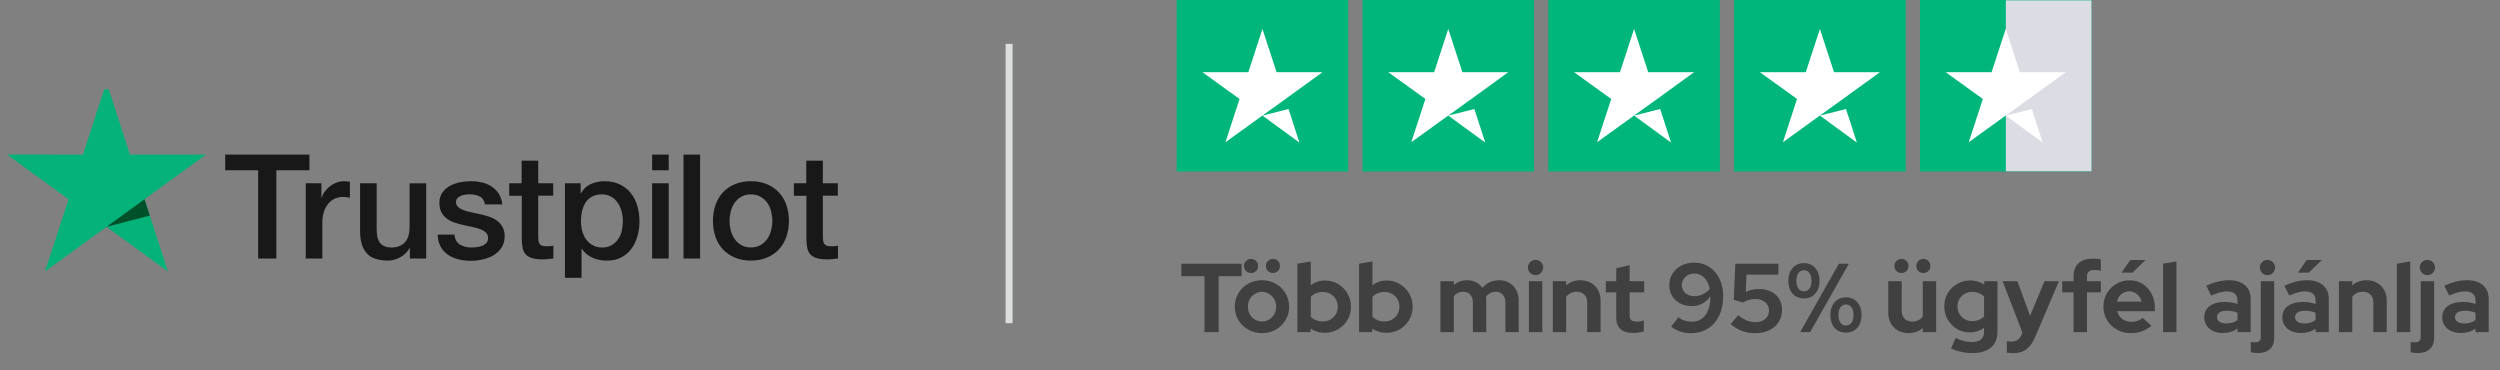 <svg xmlns="http://www.w3.org/2000/svg" fill="none" viewBox="0 0 358 53" height="53" width="358">
<rect x="0" y="0" width="358" height="53" fill="#808080" stroke="none"/>
<g clip-path="url(#clip0_6545_1722)">
<path fill="#181818" d="M32.265 22.138H44.312V24.384H39.575V37.018H36.969V24.384H32.251V22.138H32.26H32.265ZM43.798 26.245H46.025V28.324H46.066C46.141 28.027 46.275 27.745 46.474 27.472C46.673 27.199 46.914 26.935 47.201 26.717C47.483 26.486 47.798 26.31 48.145 26.162C48.492 26.023 48.849 25.953 49.206 25.953C49.479 25.953 49.678 25.962 49.784 25.976C49.891 25.986 49.993 26.009 50.108 26.018V28.31C49.942 28.277 49.77 28.259 49.594 28.236C49.419 28.212 49.247 28.203 49.081 28.203C48.682 28.203 48.303 28.287 47.946 28.444C47.59 28.601 47.284 28.842 47.02 29.148C46.756 29.462 46.548 29.842 46.391 30.305C46.233 30.768 46.159 31.291 46.159 31.893V37.018H43.784V26.254H43.793L43.798 26.245ZM61.025 37.018H58.692V35.518H58.65C58.359 36.065 57.928 36.495 57.349 36.819C56.771 37.143 56.183 37.315 55.585 37.315C54.169 37.315 53.136 36.968 52.507 36.264C51.877 35.56 51.562 34.5 51.562 33.083V26.245H53.937V32.852C53.937 33.796 54.118 34.467 54.483 34.856C54.84 35.245 55.354 35.444 56.007 35.444C56.511 35.444 56.919 35.37 57.257 35.213C57.595 35.055 57.868 34.856 58.067 34.592C58.275 34.342 58.423 34.028 58.521 33.666C58.613 33.31 58.655 32.921 58.655 32.5V26.25H61.03V37.014L61.025 37.018ZM65.067 33.565C65.141 34.259 65.405 34.74 65.854 35.023C66.317 35.296 66.864 35.444 67.503 35.444C67.725 35.444 67.975 35.421 68.257 35.393C68.54 35.361 68.813 35.287 69.053 35.194C69.304 35.102 69.507 34.953 69.674 34.764C69.831 34.574 69.905 34.333 69.896 34.028C69.887 33.722 69.771 33.472 69.558 33.282C69.35 33.083 69.086 32.935 68.762 32.81C68.438 32.694 68.067 32.588 67.651 32.504C67.229 32.421 66.808 32.324 66.377 32.231C65.938 32.139 65.507 32.009 65.095 31.875C64.688 31.74 64.317 31.551 63.993 31.305C63.669 31.074 63.405 30.768 63.215 30.402C63.016 30.037 62.924 29.583 62.924 29.037C62.924 28.449 63.072 27.967 63.354 27.564C63.637 27.166 64.007 26.851 64.438 26.611C64.877 26.37 65.364 26.203 65.896 26.097C66.433 26.004 66.947 25.948 67.428 25.948C67.984 25.948 68.521 26.013 69.026 26.129C69.53 26.245 69.993 26.435 70.401 26.708C70.808 26.972 71.146 27.319 71.419 27.736C71.692 28.157 71.859 28.671 71.933 29.268H69.456C69.341 28.699 69.091 28.314 68.678 28.125C68.271 27.925 67.799 27.828 67.271 27.828C67.104 27.828 66.905 27.837 66.674 27.87C66.442 27.902 66.234 27.953 66.021 28.027C65.822 28.101 65.655 28.217 65.507 28.365C65.373 28.513 65.299 28.703 65.299 28.944C65.299 29.24 65.405 29.467 65.604 29.648C65.803 29.828 66.067 29.972 66.391 30.102C66.716 30.217 67.086 30.324 67.503 30.407C67.924 30.49 68.354 30.588 68.794 30.68C69.225 30.773 69.646 30.902 70.063 31.037C70.484 31.171 70.85 31.361 71.174 31.602C71.498 31.842 71.762 32.139 71.961 32.495C72.16 32.852 72.267 33.305 72.267 33.828C72.267 34.467 72.118 35.004 71.827 35.458C71.531 35.898 71.156 36.268 70.692 36.541C70.23 36.815 69.706 37.023 69.137 37.153C68.567 37.278 68.003 37.343 67.447 37.343C66.762 37.343 66.132 37.268 65.558 37.111C64.979 36.954 64.475 36.722 64.058 36.416C63.637 36.102 63.303 35.713 63.063 35.25C62.822 34.787 62.697 34.231 62.674 33.592H65.067V33.569V33.565ZM72.901 26.245H74.697V23.009H77.072V26.245H79.216V28.018H77.072V33.773C77.072 34.023 77.082 34.236 77.105 34.426C77.123 34.606 77.179 34.764 77.253 34.889C77.327 35.014 77.443 35.111 77.6 35.171C77.758 35.236 77.957 35.264 78.23 35.264C78.397 35.264 78.568 35.264 78.734 35.254C78.901 35.245 79.073 35.222 79.239 35.18V37.018C78.975 37.051 78.716 37.069 78.471 37.102C78.221 37.134 77.966 37.143 77.702 37.143C77.072 37.143 76.568 37.079 76.188 36.963C75.808 36.847 75.503 36.666 75.294 36.44C75.072 36.208 74.938 35.926 74.855 35.578C74.781 35.231 74.73 34.833 74.72 34.393V28.041H72.924V26.245H72.901ZM80.897 26.245H83.147V27.703H83.188C83.526 27.074 83.985 26.634 84.587 26.361C85.184 26.087 85.827 25.953 86.531 25.953C87.383 25.953 88.119 26.101 88.749 26.407C89.378 26.703 89.906 27.111 90.323 27.634C90.744 28.157 91.05 28.768 91.258 29.462C91.466 30.157 91.573 30.902 91.573 31.689C91.573 32.416 91.48 33.12 91.29 33.791C91.101 34.472 90.818 35.074 90.439 35.597C90.059 36.12 89.578 36.532 88.99 36.847C88.401 37.162 87.721 37.319 86.92 37.319C86.573 37.319 86.225 37.287 85.878 37.227C85.531 37.162 85.193 37.06 84.883 36.921C84.568 36.787 84.263 36.606 83.999 36.384C83.725 36.162 83.503 35.912 83.318 35.63H83.276V41.005H80.901V26.25L80.897 26.245ZM89.193 31.643C89.193 31.162 89.128 30.689 89.003 30.227C88.878 29.764 88.689 29.365 88.439 29.009C88.189 28.652 87.869 28.37 87.503 28.157C87.124 27.949 86.693 27.833 86.212 27.833C85.212 27.833 84.457 28.18 83.952 28.875C83.448 29.569 83.198 30.49 83.198 31.648C83.198 32.194 83.262 32.699 83.397 33.162C83.531 33.625 83.721 34.023 83.994 34.361C84.258 34.699 84.573 34.958 84.938 35.148C85.304 35.347 85.735 35.444 86.221 35.444C86.767 35.444 87.216 35.328 87.596 35.106C87.976 34.884 88.281 34.592 88.522 34.245C88.763 33.889 88.943 33.49 89.045 33.037C89.138 32.583 89.193 32.125 89.193 31.652V31.643ZM93.383 22.138H95.758V24.384H93.383V22.138ZM93.383 26.245H95.758V37.023H93.383V26.245ZM97.879 22.138H100.254V37.018H97.879V22.138ZM107.532 37.315C106.671 37.315 105.902 37.167 105.231 36.884C104.56 36.602 103.99 36.204 103.518 35.708C103.055 35.203 102.698 34.606 102.458 33.912C102.217 33.217 102.092 32.453 102.092 31.62C102.092 30.787 102.217 30.046 102.458 29.351C102.698 28.657 103.055 28.06 103.518 27.555C103.981 27.05 104.56 26.662 105.231 26.379C105.902 26.097 106.671 25.948 107.532 25.948C108.393 25.948 109.162 26.097 109.833 26.379C110.504 26.662 111.074 27.06 111.546 27.555C112.009 28.06 112.365 28.657 112.606 29.351C112.847 30.046 112.972 30.801 112.972 31.62C112.972 32.44 112.847 33.217 112.606 33.912C112.365 34.606 112.009 35.203 111.546 35.708C111.083 36.213 110.504 36.602 109.833 36.884C109.162 37.167 108.393 37.315 107.532 37.315ZM107.532 35.435C108.055 35.435 108.518 35.319 108.907 35.097C109.296 34.875 109.611 34.583 109.865 34.227C110.115 33.87 110.296 33.458 110.421 33.009C110.537 32.555 110.601 32.097 110.601 31.625C110.601 31.152 110.537 30.713 110.421 30.25C110.305 29.787 110.115 29.389 109.865 29.032C109.615 28.675 109.296 28.393 108.907 28.171C108.518 27.949 108.055 27.833 107.532 27.833C107.009 27.833 106.546 27.949 106.157 28.171C105.768 28.393 105.453 28.685 105.203 29.032C104.953 29.389 104.773 29.787 104.648 30.25C104.532 30.713 104.467 31.162 104.467 31.625C104.467 32.088 104.532 32.56 104.648 33.009C104.763 33.463 104.953 33.87 105.203 34.227C105.453 34.583 105.768 34.879 106.157 35.097C106.546 35.328 107.009 35.435 107.532 35.435ZM113.662 26.245H115.458V23.009H117.833V26.245H119.977V28.018H117.833V33.773C117.833 34.023 117.843 34.236 117.866 34.426C117.884 34.606 117.94 34.764 118.014 34.889C118.088 35.014 118.204 35.111 118.361 35.171C118.518 35.236 118.718 35.264 118.991 35.264C119.157 35.264 119.329 35.264 119.495 35.254C119.662 35.245 119.833 35.222 120 35.18V37.018C119.736 37.051 119.472 37.069 119.231 37.102C118.981 37.134 118.727 37.143 118.463 37.143C117.833 37.143 117.329 37.079 116.949 36.963C116.569 36.847 116.264 36.666 116.055 36.44C115.833 36.208 115.699 35.926 115.616 35.578C115.541 35.231 115.491 34.833 115.481 34.393V28.041H113.685V26.245H113.662Z"></path>
<path fill="#05B37A" d="M29.492 22.138H18.612L15.251 11.781L11.88 22.138L1 22.129L9.811 28.537L6.44 38.88L15.251 32.481L24.052 38.88L20.691 28.537L29.492 22.138Z"></path>
<path fill="#005129" d="M21.45 30.875L20.695 28.532L15.255 32.481L21.45 30.875Z"></path>
</g>
<path stroke="#DDDFDF" d="M144.5 6.281V46.281"></path>
<path fill="#00B67A" d="M168.5 0H193.062V24.562H168.5V0ZM195.109 0H219.672V24.562H195.109V0ZM221.718 0H246.281V24.562H221.718V0ZM248.328 0H272.891V24.562H248.328V0ZM274.938 0H299.5V24.562H274.938V0Z"></path>
<path fill="#DCDCE5" d="M299.499 0.052H287.238V24.523H299.499V0.052Z"></path>
<path fill="white" d="M180.782 16.553L184.518 15.607L186.079 20.417L180.783 16.553H180.782ZM189.379 10.336H182.803L180.782 4.145L178.761 10.336H172.185L177.507 14.174L175.486 20.366L180.808 16.528L184.083 14.174L189.379 10.336ZM207.391 16.553L211.127 15.607L212.688 20.417L207.392 16.553H207.391ZM215.988 10.336H209.412L207.391 4.145L205.37 10.336H198.795L204.116 14.174L202.095 20.366L207.417 16.528L210.692 14.174L215.988 10.336ZM234.001 16.553L237.736 15.607L239.297 20.417L234.001 16.553H234.001ZM242.597 10.336H236.022L234.001 4.145L231.979 10.336H225.404L230.726 14.174L228.704 20.366L234.026 16.528L237.301 14.174L242.597 10.336ZM260.61 16.553L264.345 15.607L265.906 20.417L260.61 16.553H260.61ZM269.207 10.336H262.631L260.61 4.145L258.589 10.336H252.014L257.335 14.174L255.314 20.366L260.636 16.528L263.911 14.174L269.207 10.336ZM287.219 16.553L290.955 15.607L292.516 20.417L287.22 16.553H287.219ZM295.816 10.336H289.241L287.22 4.145L285.198 10.336H278.623L283.945 14.174L281.923 20.366L287.245 16.528L290.52 14.174L295.816 10.336Z"></path>
<path fill="#404040" d="M172.48 47.562V39.554H169.176V37.763H177.8V39.554H174.51V47.562H172.48ZM180.714 47.703C179.986 47.703 179.328 47.535 178.74 47.199C178.152 46.862 177.686 46.41 177.34 45.84C176.995 45.271 176.822 44.632 176.822 43.922C176.822 43.213 176.99 42.574 177.326 42.005C177.672 41.426 178.138 40.968 178.726 40.633C179.324 40.297 179.986 40.129 180.714 40.129C181.442 40.129 182.1 40.297 182.688 40.633C183.286 40.968 183.752 41.426 184.088 42.005C184.434 42.574 184.606 43.213 184.606 43.922C184.606 44.632 184.434 45.271 184.088 45.84C183.752 46.41 183.29 46.862 182.702 47.199C182.114 47.535 181.452 47.703 180.714 47.703ZM180.714 46.036C181.097 46.036 181.438 45.943 181.736 45.757C182.044 45.57 182.287 45.318 182.464 45.001C182.651 44.674 182.744 44.315 182.744 43.922C182.744 43.521 182.651 43.162 182.464 42.844C182.287 42.527 182.044 42.275 181.736 42.089C181.438 41.892 181.097 41.794 180.714 41.794C180.341 41.794 180 41.892 179.692 42.089C179.384 42.275 179.142 42.527 178.964 42.844C178.787 43.162 178.698 43.521 178.698 43.922C178.698 44.315 178.787 44.674 178.964 45.001C179.142 45.318 179.384 45.57 179.692 45.757C180 45.943 180.341 46.036 180.714 46.036ZM179.146 39.093C178.866 39.093 178.628 38.999 178.432 38.812C178.236 38.626 178.138 38.383 178.138 38.084C178.138 37.795 178.236 37.557 178.432 37.37C178.628 37.175 178.866 37.077 179.146 37.077C179.436 37.077 179.674 37.175 179.86 37.37C180.056 37.557 180.154 37.795 180.154 38.084C180.154 38.383 180.056 38.626 179.86 38.812C179.674 38.999 179.436 39.093 179.146 39.093ZM182.282 39.093C182.002 39.093 181.764 38.999 181.568 38.812C181.372 38.626 181.274 38.383 181.274 38.084C181.274 37.795 181.372 37.557 181.568 37.37C181.764 37.175 182.002 37.077 182.282 37.077C182.572 37.077 182.81 37.175 182.996 37.37C183.192 37.557 183.29 37.795 183.29 38.084C183.29 38.383 183.192 38.626 182.996 38.812C182.81 38.999 182.572 39.093 182.282 39.093ZM185.785 47.562V37.763L187.703 37.441V40.856C188.282 40.399 188.963 40.17 189.747 40.17C190.438 40.17 191.063 40.339 191.623 40.675C192.183 41.011 192.627 41.463 192.953 42.032C193.289 42.593 193.457 43.222 193.457 43.922C193.457 44.623 193.289 45.257 192.953 45.827C192.617 46.386 192.165 46.834 191.595 47.17C191.026 47.497 190.391 47.66 189.691 47.66C189.327 47.66 188.973 47.609 188.627 47.507C188.282 47.404 187.965 47.255 187.675 47.059V47.562H185.785ZM189.439 46.036C189.841 46.036 190.2 45.943 190.517 45.757C190.844 45.57 191.101 45.318 191.287 45.001C191.474 44.683 191.567 44.324 191.567 43.922C191.567 43.521 191.474 43.162 191.287 42.844C191.101 42.518 190.844 42.266 190.517 42.089C190.2 41.902 189.841 41.809 189.439 41.809C189.085 41.809 188.758 41.869 188.459 41.99C188.17 42.102 187.918 42.275 187.703 42.508V45.35C187.909 45.565 188.161 45.733 188.459 45.855C188.767 45.976 189.094 46.036 189.439 46.036ZM194.617 47.562V37.763L196.535 37.441V40.856C197.114 40.399 197.795 40.17 198.579 40.17C199.27 40.17 199.895 40.339 200.455 40.675C201.015 41.011 201.459 41.463 201.785 42.032C202.121 42.593 202.289 43.222 202.289 43.922C202.289 44.623 202.121 45.257 201.785 45.827C201.449 46.386 200.997 46.834 200.427 47.17C199.858 47.497 199.223 47.66 198.523 47.66C198.159 47.66 197.805 47.609 197.459 47.507C197.114 47.404 196.797 47.255 196.507 47.059V47.562H194.617ZM198.271 46.036C198.673 46.036 199.032 45.943 199.349 45.757C199.676 45.57 199.933 45.318 200.119 45.001C200.306 44.683 200.399 44.324 200.399 43.922C200.399 43.521 200.306 43.162 200.119 42.844C199.933 42.518 199.676 42.266 199.349 42.089C199.032 41.902 198.673 41.809 198.271 41.809C197.917 41.809 197.59 41.869 197.291 41.99C197.002 42.102 196.75 42.275 196.535 42.508V45.35C196.741 45.565 196.993 45.733 197.291 45.855C197.599 45.976 197.926 46.036 198.271 46.036ZM206.266 47.562V40.269H208.184V40.828C208.706 40.362 209.341 40.129 210.088 40.129C210.564 40.129 210.988 40.227 211.362 40.422C211.735 40.609 212.043 40.875 212.286 41.221C212.584 40.866 212.934 40.595 213.336 40.408C213.746 40.222 214.199 40.129 214.694 40.129C215.244 40.129 215.725 40.255 216.136 40.507C216.556 40.749 216.882 41.09 217.116 41.529C217.358 41.958 217.48 42.462 217.48 43.041V47.562H215.576V43.321C215.576 42.844 215.45 42.471 215.198 42.2C214.946 41.92 214.61 41.781 214.19 41.781C213.9 41.781 213.634 41.841 213.392 41.962C213.158 42.084 212.958 42.266 212.79 42.508C212.799 42.593 212.808 42.676 212.818 42.761C212.827 42.844 212.832 42.938 212.832 43.041V47.562H210.914V43.321C210.914 42.844 210.788 42.471 210.536 42.2C210.293 41.92 209.962 41.781 209.542 41.781C209.252 41.781 208.991 41.837 208.758 41.949C208.534 42.06 208.342 42.228 208.184 42.453V47.562H206.266ZM218.94 47.562V40.269H220.858V47.562H218.94ZM219.892 39.401C219.593 39.401 219.336 39.293 219.122 39.078C218.907 38.864 218.8 38.607 218.8 38.309C218.8 38.001 218.907 37.744 219.122 37.538C219.336 37.324 219.593 37.217 219.892 37.217C220.2 37.217 220.456 37.324 220.662 37.538C220.876 37.744 220.984 38.001 220.984 38.309C220.984 38.607 220.876 38.864 220.662 39.078C220.456 39.293 220.2 39.401 219.892 39.401ZM222.358 47.562V40.269H224.276V40.87C224.826 40.376 225.508 40.129 226.32 40.129C226.889 40.129 227.388 40.255 227.818 40.507C228.256 40.749 228.597 41.09 228.84 41.529C229.082 41.958 229.204 42.462 229.204 43.041V47.562H227.286V43.321C227.286 42.844 227.15 42.471 226.88 42.2C226.609 41.92 226.24 41.781 225.774 41.781C225.447 41.781 225.158 41.846 224.906 41.977C224.654 42.098 224.444 42.275 224.276 42.508V47.562H222.358ZM233.909 47.675C233.097 47.675 232.481 47.492 232.061 47.129C231.651 46.755 231.445 46.214 231.445 45.505V41.864H229.947V40.269H231.445V38.407L233.363 37.972V40.269H235.449V41.864H233.363V45.112C233.363 45.449 233.438 45.691 233.587 45.84C233.737 45.98 233.998 46.05 234.371 46.05C234.558 46.05 234.726 46.041 234.875 46.023C235.034 45.995 235.207 45.948 235.393 45.883V47.465C235.197 47.53 234.95 47.581 234.651 47.618C234.362 47.656 234.115 47.675 233.909 47.675ZM242.575 37.608C243.406 37.608 244.134 37.814 244.759 38.224C245.394 38.626 245.884 39.191 246.229 39.919C246.584 40.647 246.761 41.491 246.761 42.453C246.761 43.498 246.565 44.417 246.173 45.211C245.791 46.004 245.249 46.62 244.549 47.059C243.849 47.497 243.033 47.717 242.099 47.717C241.595 47.717 241.087 47.633 240.573 47.465C240.069 47.287 239.649 47.054 239.313 46.764L240.349 45.434C240.62 45.649 240.909 45.808 241.217 45.91C241.535 46.013 241.875 46.065 242.239 46.065C242.818 46.065 243.303 45.925 243.695 45.645C244.097 45.355 244.4 44.94 244.605 44.398C244.82 43.848 244.932 43.19 244.941 42.425C244.615 42.873 244.223 43.222 243.765 43.474C243.317 43.717 242.837 43.839 242.323 43.839C241.689 43.839 241.124 43.712 240.629 43.461C240.135 43.209 239.747 42.858 239.467 42.41C239.187 41.953 239.047 41.435 239.047 40.856C239.047 40.231 239.197 39.676 239.495 39.191C239.803 38.705 240.223 38.322 240.755 38.042C241.297 37.753 241.903 37.608 242.575 37.608ZM242.631 42.41C243.061 42.41 243.462 42.322 243.835 42.145C244.218 41.958 244.554 41.706 244.843 41.389C244.759 40.941 244.615 40.553 244.409 40.227C244.204 39.891 243.952 39.634 243.653 39.456C243.364 39.27 243.033 39.176 242.659 39.176C242.314 39.176 242.001 39.246 241.721 39.386C241.451 39.526 241.236 39.722 241.077 39.974C240.919 40.217 240.839 40.497 240.839 40.815C240.839 41.123 240.914 41.398 241.063 41.641C241.222 41.883 241.437 42.075 241.707 42.215C241.978 42.345 242.286 42.41 242.631 42.41ZM251.336 47.717C249.982 47.717 248.811 47.278 247.822 46.401L248.914 45.127C249.334 45.481 249.74 45.738 250.132 45.897C250.524 46.055 250.953 46.135 251.42 46.135C251.802 46.135 252.134 46.065 252.414 45.925C252.694 45.785 252.913 45.589 253.072 45.337C253.24 45.084 253.324 44.791 253.324 44.455C253.324 43.978 253.137 43.587 252.764 43.279C252.4 42.971 251.924 42.816 251.336 42.816C251.046 42.816 250.757 42.858 250.468 42.943C250.178 43.026 249.88 43.153 249.572 43.321L248.27 42.928L248.494 37.763H254.668V39.331H250.104L249.992 41.809C250.337 41.641 250.664 41.529 250.972 41.472C251.289 41.416 251.602 41.389 251.91 41.389C252.572 41.389 253.146 41.514 253.632 41.767C254.126 42.009 254.509 42.355 254.78 42.803C255.05 43.251 255.186 43.773 255.186 44.37C255.186 45.033 255.022 45.617 254.696 46.12C254.378 46.624 253.93 47.017 253.352 47.297C252.773 47.577 252.101 47.717 251.336 47.717ZM258.329 42.733C257.648 42.733 257.102 42.504 256.691 42.047C256.29 41.58 256.089 40.964 256.089 40.199C256.089 39.452 256.295 38.845 256.705 38.379C257.116 37.912 257.657 37.678 258.329 37.678C258.992 37.678 259.529 37.912 259.939 38.379C260.35 38.845 260.555 39.452 260.555 40.199C260.555 40.964 260.35 41.58 259.939 42.047C259.538 42.504 259.001 42.733 258.329 42.733ZM258.329 41.711C258.665 41.711 258.927 41.58 259.113 41.319C259.309 41.048 259.407 40.675 259.407 40.199C259.407 39.741 259.309 39.377 259.113 39.106C258.917 38.836 258.656 38.7 258.329 38.7C257.993 38.7 257.727 38.836 257.531 39.106C257.345 39.377 257.247 39.741 257.237 40.199C257.247 40.675 257.345 41.048 257.531 41.319C257.718 41.58 257.984 41.711 258.329 41.711ZM257.783 47.562L263.327 37.763H264.755L259.211 47.562H257.783ZM264.349 47.633C263.668 47.633 263.122 47.404 262.711 46.947C262.31 46.48 262.109 45.864 262.109 45.099C262.109 44.352 262.315 43.745 262.725 43.279C263.136 42.812 263.677 42.578 264.349 42.578C265.012 42.578 265.549 42.812 265.959 43.279C266.37 43.745 266.575 44.352 266.575 45.099C266.575 45.864 266.37 46.48 265.959 46.947C265.558 47.404 265.021 47.633 264.349 47.633ZM264.349 46.611C264.685 46.611 264.947 46.48 265.133 46.218C265.329 45.948 265.427 45.575 265.427 45.099C265.427 44.641 265.329 44.277 265.133 44.007C264.937 43.736 264.676 43.6 264.349 43.6C264.013 43.6 263.747 43.736 263.551 44.007C263.365 44.277 263.267 44.641 263.257 45.099C263.267 45.575 263.365 45.948 263.551 46.218C263.738 46.48 264.004 46.611 264.349 46.611ZM273.283 47.703C272.723 47.703 272.224 47.581 271.785 47.339C271.356 47.087 271.015 46.741 270.763 46.303C270.521 45.864 270.399 45.36 270.399 44.791V40.269H272.317V44.511C272.317 44.977 272.453 45.35 272.723 45.63C273.003 45.91 273.377 46.05 273.843 46.05C274.161 46.05 274.445 45.99 274.697 45.868C274.959 45.738 275.173 45.556 275.341 45.322V40.269H277.259V47.562H275.341V46.974C274.781 47.46 274.095 47.703 273.283 47.703ZM272.289 39.093C272.009 39.093 271.771 38.999 271.575 38.812C271.379 38.626 271.281 38.383 271.281 38.084C271.281 37.795 271.379 37.557 271.575 37.37C271.771 37.175 272.009 37.077 272.289 37.077C272.579 37.077 272.817 37.175 273.003 37.37C273.199 37.557 273.297 37.795 273.297 38.084C273.297 38.383 273.199 38.626 273.003 38.812C272.817 38.999 272.579 39.093 272.289 39.093ZM275.425 39.093C275.145 39.093 274.907 38.999 274.711 38.812C274.515 38.626 274.417 38.383 274.417 38.084C274.417 37.795 274.515 37.557 274.711 37.37C274.907 37.175 275.145 37.077 275.425 37.077C275.715 37.077 275.953 37.175 276.139 37.37C276.335 37.557 276.433 37.795 276.433 38.084C276.433 38.383 276.335 38.626 276.139 38.812C275.953 38.999 275.715 39.093 275.425 39.093ZM282.422 50.559C281.862 50.559 281.321 50.498 280.798 50.377C280.275 50.264 279.804 50.101 279.384 49.886L280.056 48.403C280.457 48.599 280.849 48.743 281.232 48.837C281.615 48.93 281.997 48.977 282.38 48.977C282.949 48.977 283.379 48.855 283.668 48.612C283.967 48.37 284.116 48.006 284.116 47.52V46.947C283.519 47.385 282.851 47.605 282.114 47.605C281.423 47.605 280.798 47.441 280.238 47.114C279.687 46.779 279.244 46.326 278.908 45.757C278.581 45.187 278.418 44.557 278.418 43.867C278.418 43.176 278.581 42.55 278.908 41.99C279.244 41.431 279.697 40.987 280.266 40.66C280.835 40.325 281.47 40.157 282.17 40.157C282.525 40.157 282.87 40.208 283.206 40.31C283.542 40.413 283.855 40.558 284.144 40.745V40.269H286.034V47.548C286.034 48.51 285.721 49.252 285.096 49.775C284.48 50.297 283.589 50.559 282.422 50.559ZM282.408 45.98C282.763 45.98 283.085 45.925 283.374 45.812C283.663 45.691 283.911 45.523 284.116 45.309V42.453C283.911 42.247 283.659 42.089 283.36 41.977C283.071 41.855 282.758 41.794 282.422 41.794C282.021 41.794 281.661 41.888 281.344 42.075C281.027 42.252 280.775 42.499 280.588 42.816C280.401 43.124 280.308 43.474 280.308 43.867C280.308 44.268 280.397 44.627 280.574 44.944C280.761 45.262 281.013 45.514 281.33 45.7C281.657 45.887 282.016 45.98 282.408 45.98ZM288.245 50.572C288.077 50.572 287.914 50.563 287.755 50.544C287.606 50.535 287.48 50.521 287.377 50.502V48.85C287.564 48.888 287.788 48.907 288.049 48.907C288.749 48.907 289.235 48.575 289.505 47.913L289.617 47.633L286.775 40.269H288.889L290.709 45.239L292.767 40.269H294.839L291.479 48.151C291.227 48.739 290.952 49.21 290.653 49.565C290.355 49.919 290.009 50.176 289.617 50.334C289.235 50.493 288.777 50.572 288.245 50.572ZM296.937 47.562V41.864H295.313V40.269H296.937V39.569C296.937 38.747 297.175 38.122 297.651 37.693C298.127 37.254 298.813 37.035 299.709 37.035C299.905 37.035 300.105 37.044 300.311 37.062C300.516 37.081 300.693 37.114 300.843 37.16V38.77C300.665 38.733 300.511 38.705 300.381 38.687C300.25 38.668 300.105 38.658 299.947 38.658C299.583 38.658 299.307 38.738 299.121 38.897C298.943 39.046 298.855 39.284 298.855 39.611V40.269H300.843V41.864H298.855V47.562H296.937ZM305.115 47.703C304.387 47.703 303.724 47.535 303.127 47.199C302.539 46.862 302.072 46.41 301.727 45.84C301.382 45.271 301.209 44.632 301.209 43.922C301.209 43.213 301.372 42.574 301.699 42.005C302.035 41.435 302.488 40.983 303.057 40.647C303.626 40.31 304.261 40.142 304.961 40.142C305.661 40.142 306.282 40.315 306.823 40.66C307.364 41.006 307.789 41.472 308.097 42.06C308.414 42.648 308.573 43.316 308.573 44.062V44.566H303.169C303.253 44.856 303.388 45.117 303.575 45.35C303.771 45.584 304.009 45.766 304.289 45.897C304.578 46.027 304.886 46.093 305.213 46.093C305.54 46.093 305.838 46.041 306.109 45.938C306.389 45.836 306.627 45.691 306.823 45.505L308.083 46.653C307.635 47.017 307.173 47.282 306.697 47.45C306.23 47.618 305.703 47.703 305.115 47.703ZM303.141 43.194H306.683C306.618 42.905 306.496 42.653 306.319 42.438C306.151 42.215 305.946 42.042 305.703 41.92C305.47 41.79 305.208 41.724 304.919 41.724C304.62 41.724 304.35 41.785 304.107 41.907C303.864 42.028 303.659 42.2 303.491 42.425C303.332 42.639 303.216 42.896 303.141 43.194ZM303.799 39.05L305.059 37.23H307.243L305.353 39.05H303.799ZM309.748 47.562V37.763L311.666 37.441V47.562H309.748ZM318.307 47.688C317.784 47.688 317.322 47.595 316.921 47.408C316.519 47.212 316.207 46.947 315.983 46.611C315.759 46.275 315.647 45.887 315.647 45.449C315.647 44.748 315.908 44.207 316.431 43.825C316.963 43.432 317.691 43.236 318.615 43.236C319.249 43.236 319.847 43.334 320.407 43.531V42.998C320.407 42.578 320.276 42.261 320.015 42.047C319.753 41.832 319.371 41.724 318.867 41.724C318.559 41.724 318.227 41.776 317.873 41.879C317.518 41.972 317.107 42.121 316.641 42.327L315.941 40.913C316.519 40.651 317.07 40.455 317.593 40.325C318.125 40.194 318.657 40.129 319.189 40.129C320.169 40.129 320.929 40.367 321.471 40.843C322.021 41.309 322.297 41.972 322.297 42.831V47.562H320.407V47.044C320.108 47.269 319.786 47.432 319.441 47.535C319.095 47.637 318.717 47.688 318.307 47.688ZM317.467 45.407C317.467 45.687 317.588 45.91 317.831 46.078C318.073 46.237 318.395 46.316 318.797 46.316C319.114 46.316 319.408 46.279 319.679 46.205C319.949 46.12 320.192 45.999 320.407 45.84V44.776C320.173 44.683 319.931 44.613 319.679 44.566C319.427 44.52 319.156 44.496 318.867 44.496C318.428 44.496 318.083 44.581 317.831 44.748C317.588 44.907 317.467 45.127 317.467 45.407ZM324.7 39.401C324.402 39.401 324.145 39.293 323.93 39.078C323.716 38.864 323.608 38.607 323.608 38.309C323.608 38.001 323.716 37.744 323.93 37.538C324.145 37.324 324.402 37.217 324.7 37.217C325.008 37.217 325.265 37.324 325.47 37.538C325.685 37.744 325.792 38.001 325.792 38.309C325.792 38.607 325.685 38.864 325.47 39.078C325.265 39.293 325.008 39.401 324.7 39.401ZM323.3 50.559C323.123 50.559 322.941 50.544 322.754 50.517C322.568 50.498 322.418 50.47 322.306 50.432V48.962C322.474 49 322.68 49.019 322.922 49.019C323.202 49.019 323.408 48.958 323.538 48.837C323.678 48.724 323.748 48.538 323.748 48.276V40.269H325.666V48.389C325.666 49.079 325.461 49.611 325.05 49.984C324.64 50.367 324.056 50.559 323.3 50.559ZM329.49 47.688C328.967 47.688 328.505 47.595 328.104 47.408C327.703 47.212 327.39 46.947 327.166 46.611C326.942 46.275 326.83 45.887 326.83 45.449C326.83 44.748 327.091 44.207 327.614 43.825C328.146 43.432 328.874 43.236 329.798 43.236C330.433 43.236 331.03 43.334 331.59 43.531V42.998C331.59 42.578 331.459 42.261 331.198 42.047C330.937 41.832 330.554 41.724 330.05 41.724C329.742 41.724 329.411 41.776 329.056 41.879C328.701 41.972 328.291 42.121 327.824 42.327L327.124 40.913C327.703 40.651 328.253 40.455 328.776 40.325C329.308 40.194 329.84 40.129 330.372 40.129C331.352 40.129 332.113 40.367 332.654 40.843C333.205 41.309 333.48 41.972 333.48 42.831V47.562H331.59V47.044C331.291 47.269 330.969 47.432 330.624 47.535C330.279 47.637 329.901 47.688 329.49 47.688ZM328.65 45.407C328.65 45.687 328.771 45.91 329.014 46.078C329.257 46.237 329.579 46.316 329.98 46.316C330.297 46.316 330.591 46.279 330.862 46.205C331.133 46.12 331.375 45.999 331.59 45.84V44.776C331.357 44.683 331.114 44.613 330.862 44.566C330.61 44.52 330.339 44.496 330.05 44.496C329.611 44.496 329.266 44.581 329.014 44.748C328.771 44.907 328.65 45.127 328.65 45.407ZM329.056 39.05L330.316 37.23H332.5L330.61 39.05H329.056ZM334.932 47.562V40.269H336.85V40.87C337.4 40.376 338.082 40.129 338.894 40.129C339.463 40.129 339.962 40.255 340.392 40.507C340.83 40.749 341.171 41.09 341.414 41.529C341.656 41.958 341.778 42.462 341.778 43.041V47.562H339.86V43.321C339.86 42.844 339.724 42.471 339.454 42.2C339.183 41.92 338.814 41.781 338.348 41.781C338.021 41.781 337.732 41.846 337.48 41.977C337.228 42.098 337.018 42.275 336.85 42.508V47.562H334.932ZM343.231 47.562V37.763L345.149 37.441V47.562H343.231ZM347.601 39.401C347.302 39.401 347.045 39.293 346.831 39.078C346.616 38.864 346.509 38.607 346.509 38.309C346.509 38.001 346.616 37.744 346.831 37.538C347.045 37.324 347.302 37.217 347.601 37.217C347.909 37.217 348.165 37.324 348.371 37.538C348.585 37.744 348.693 38.001 348.693 38.309C348.693 38.607 348.585 38.864 348.371 39.078C348.165 39.293 347.909 39.401 347.601 39.401ZM346.201 50.559C346.023 50.559 345.841 50.544 345.655 50.517C345.468 50.498 345.319 50.47 345.207 50.432V48.962C345.375 49 345.58 49.019 345.823 49.019C346.103 49.019 346.308 48.958 346.439 48.837C346.579 48.724 346.649 48.538 346.649 48.276V40.269H348.567V48.389C348.567 49.079 348.361 49.611 347.951 49.984C347.54 50.367 346.957 50.559 346.201 50.559ZM352.391 47.688C351.868 47.688 351.406 47.595 351.005 47.408C350.603 47.212 350.291 46.947 350.067 46.611C349.843 46.275 349.731 45.887 349.731 45.449C349.731 44.748 349.992 44.207 350.515 43.825C351.047 43.432 351.775 43.236 352.699 43.236C353.333 43.236 353.931 43.334 354.491 43.531V42.998C354.491 42.578 354.36 42.261 354.099 42.047C353.837 41.832 353.455 41.724 352.951 41.724C352.643 41.724 352.311 41.776 351.957 41.879C351.602 41.972 351.191 42.121 350.725 42.327L350.025 40.913C350.603 40.651 351.154 40.455 351.677 40.325C352.209 40.194 352.741 40.129 353.273 40.129C354.253 40.129 355.013 40.367 355.555 40.843C356.105 41.309 356.381 41.972 356.381 42.831V47.562H354.491V47.044C354.192 47.269 353.87 47.432 353.525 47.535C353.179 47.637 352.801 47.688 352.391 47.688ZM351.551 45.407C351.551 45.687 351.672 45.91 351.915 46.078C352.157 46.237 352.479 46.316 352.881 46.316C353.198 46.316 353.492 46.279 353.763 46.205C354.033 46.12 354.276 45.999 354.491 45.84V44.776C354.257 44.683 354.015 44.613 353.763 44.566C353.511 44.52 353.24 44.496 352.951 44.496C352.512 44.496 352.167 44.581 351.915 44.748C351.672 44.907 351.551 45.127 351.551 45.407Z"></path>
<defs>
<clipPath id="clip0_6545_1722">
<rect transform="translate(0.5 12.781)" fill="white" height="27" width="120"></rect>
</clipPath>
</defs>
</svg>
